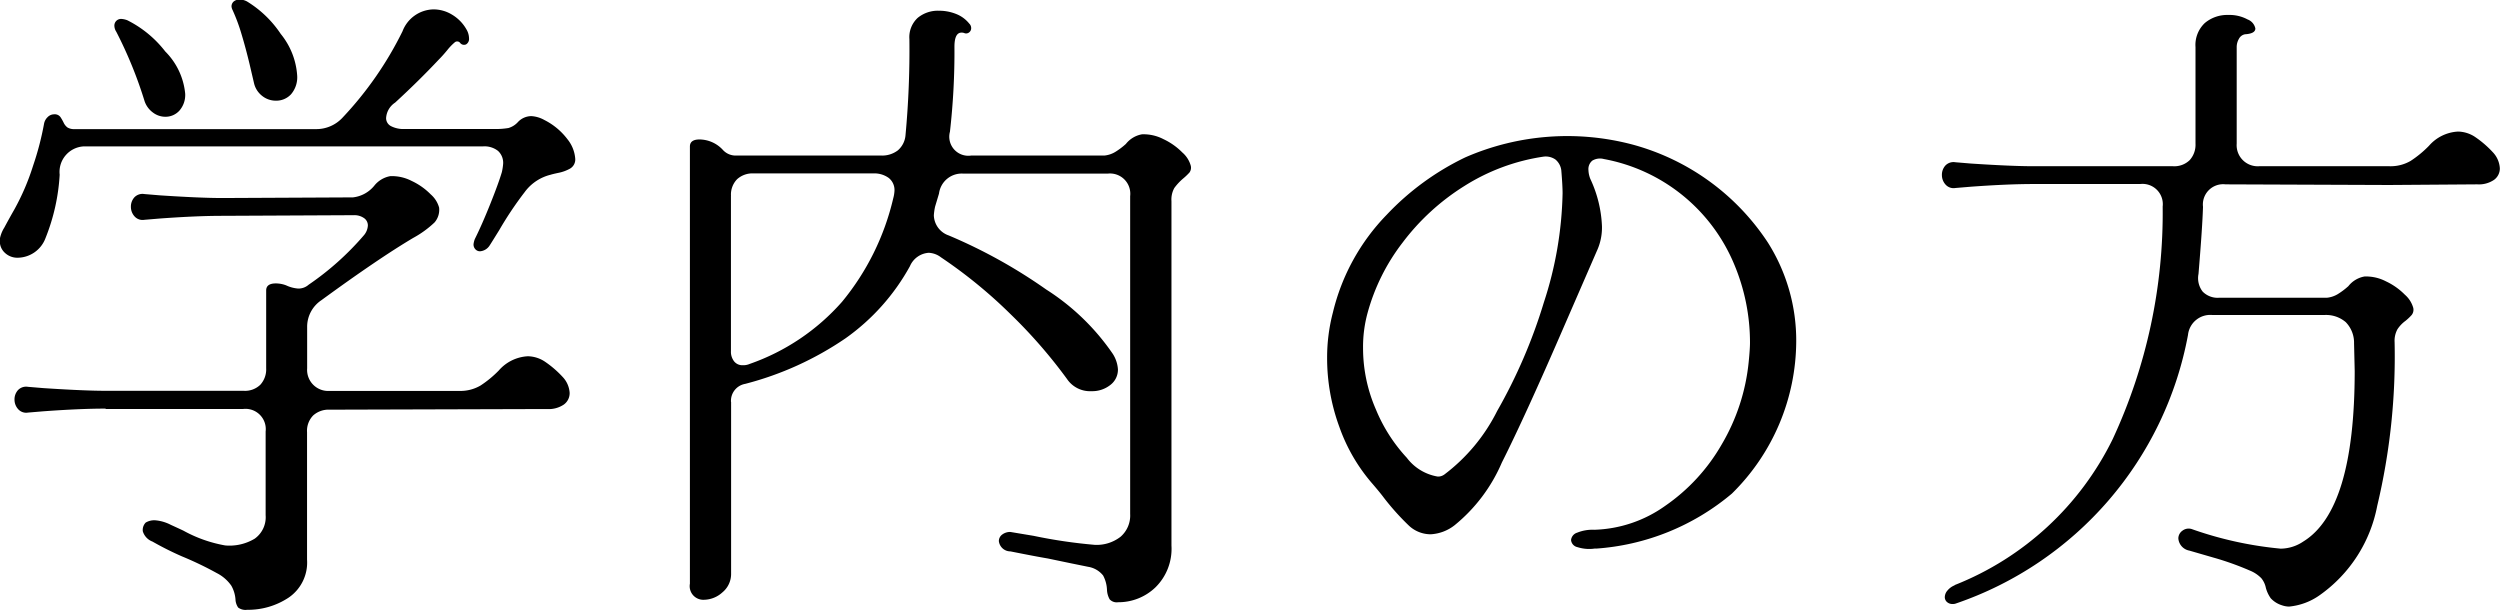 <svg xmlns="http://www.w3.org/2000/svg" width="93.219" height="22.75" viewBox="0 0 93.219 22.75">
  <defs>
    <style>
      .cls-1 {
        fill-rule: evenodd;
      }
    </style>
  </defs>
  <path id="学内の方" class="cls-1" d="M111.306,27.3a6.647,6.647,0,0,1,.324.876q0.156,0.516.3,1.116l0.168,0.72a0.839,0.839,0,0,0,.3.468,0.811,0.811,0,0,0,.516.18,0.746,0.746,0,0,0,.564-0.24,0.972,0.972,0,0,0,.228-0.7,2.74,2.74,0,0,0-.612-1.548,4.046,4.046,0,0,0-1.26-1.212,0.6,0.6,0,0,0-.264-0.072,0.339,0.339,0,0,0-.228.072,0.24,0.24,0,0,0-.084.192,0.365,0.365,0,0,0,.048.144h0Zm-8.688,8.592a0.584,0.584,0,0,0,.192.444,0.675,0.675,0,0,0,.48.18,1.122,1.122,0,0,0,1.032-.732,7.468,7.468,0,0,0,.528-2.364,0.953,0.953,0,0,1,.912-1.056h14.88a0.814,0.814,0,0,1,.552.168,0.6,0.6,0,0,1,.192.48,2.1,2.1,0,0,1-.048.312q-0.12.408-.432,1.188t-0.576,1.308a0.787,0.787,0,0,0-.048.192,0.259,0.259,0,0,0,.072.192,0.23,0.23,0,0,0,.168.072,0.466,0.466,0,0,0,.36-0.216q0.048-.072.36-0.576a13.033,13.033,0,0,1,.948-1.416,1.7,1.7,0,0,1,.972-0.648q0.072-.024.3-0.072a1.465,1.465,0,0,0,.42-0.156,0.391,0.391,0,0,0,.192-0.372,1.308,1.308,0,0,0-.288-0.72,2.473,2.473,0,0,0-.864-0.72,1.132,1.132,0,0,0-.48-0.144,0.691,0.691,0,0,0-.5.216,0.765,0.765,0,0,1-.36.228,2.954,2.954,0,0,1-.552.036h-3.312a1.012,1.012,0,0,1-.516-0.108,0.334,0.334,0,0,1-.18-0.3,0.741,0.741,0,0,1,.336-0.576q0.888-.816,1.632-1.608,0.144-.144.312-0.348a1.983,1.983,0,0,1,.276-0.288,0.139,0.139,0,0,1,.2.012,0.182,0.182,0,0,0,.228.06,0.237,0.237,0,0,0,.108-0.228,0.673,0.673,0,0,0-.1-0.336,1.487,1.487,0,0,0-.528-0.54,1.326,1.326,0,0,0-.7-0.2,1.262,1.262,0,0,0-1.152.816,13.105,13.105,0,0,1-2.232,3.216,1.331,1.331,0,0,1-1.008.432h-8.976a0.486,0.486,0,0,1-.276-0.06,0.473,0.473,0,0,1-.144-0.18,1.846,1.846,0,0,0-.108-0.192,0.258,0.258,0,0,0-.24-0.12,0.345,0.345,0,0,0-.252.108,0.455,0.455,0,0,0-.132.252,10.861,10.861,0,0,1-.408,1.56,8.755,8.755,0,0,1-.7,1.632q-0.192.336-.372,0.672a1.232,1.232,0,0,0-.18.5h0Zm4.344-7.8a15.819,15.819,0,0,1,1.056,2.592,0.87,0.87,0,0,0,.312.42,0.765,0.765,0,0,0,.456.156,0.7,0.7,0,0,0,.528-0.228,0.887,0.887,0,0,0,.216-0.636,2.569,2.569,0,0,0-.744-1.572,4.11,4.11,0,0,0-1.416-1.164,0.765,0.765,0,0,0-.216-0.048,0.248,0.248,0,0,0-.264.264,0.43,0.43,0,0,0,.072.216h0Zm-0.408,14.064h5.136a0.756,0.756,0,0,1,.84.84v3.12a0.981,0.981,0,0,1-.408.876,1.826,1.826,0,0,1-1.1.252,5.019,5.019,0,0,1-1.56-.552q-0.1-.048-0.468-0.216a1.545,1.545,0,0,0-.564-0.168,0.622,0.622,0,0,0-.372.084,0.394,0.394,0,0,0-.108.324,0.592,0.592,0,0,0,.36.384,11.507,11.507,0,0,0,1.1.552,12.714,12.714,0,0,1,1.3.624,1.47,1.47,0,0,1,.54.468,1.217,1.217,0,0,1,.156.516,0.571,0.571,0,0,0,.1.3,0.46,0.46,0,0,0,.336.084,2.73,2.73,0,0,0,1.548-.456,1.582,1.582,0,0,0,.684-1.416V43.022a0.819,0.819,0,0,1,.228-0.624,0.853,0.853,0,0,1,.612-0.216l8.112-.024a1,1,0,0,0,.624-0.168,0.523,0.523,0,0,0,.216-0.432,0.947,0.947,0,0,0-.264-0.6,3.782,3.782,0,0,0-.672-0.576,1.183,1.183,0,0,0-.624-0.192,1.542,1.542,0,0,0-1.08.528,4.014,4.014,0,0,1-.684.564,1.481,1.481,0,0,1-.8.2h-4.824a0.785,0.785,0,0,1-.84-0.84V39.11a1.19,1.19,0,0,1,.528-1.008q2.136-1.56,3.432-2.328a3.725,3.725,0,0,0,.792-0.576,0.718,0.718,0,0,0,.168-0.552,1.01,1.01,0,0,0-.312-0.492,2.461,2.461,0,0,0-.708-0.5,1.609,1.609,0,0,0-.8-0.18,0.983,0.983,0,0,0-.6.36,1.2,1.2,0,0,1-.792.432l-4.872.024q-0.816,0-2.328-.1l-0.576-.048a0.419,0.419,0,0,0-.372.12,0.513,0.513,0,0,0-.132.36,0.525,0.525,0,0,0,.132.348,0.4,0.4,0,0,0,.372.132l0.576-.048q1.368-.1,2.328-0.1l4.9-.024a0.625,0.625,0,0,1,.384.108,0.331,0.331,0,0,1,.144.276,0.612,0.612,0,0,1-.144.36,10.53,10.53,0,0,1-2.064,1.848,0.573,0.573,0,0,1-.384.144,1.276,1.276,0,0,1-.456-0.12,1.087,1.087,0,0,0-.384-0.072q-0.36,0-.36.264v2.9a0.853,0.853,0,0,1-.216.612,0.818,0.818,0,0,1-.624.228h-5.136q-0.816,0-2.328-.1l-0.576-.048a0.419,0.419,0,0,0-.372.12,0.513,0.513,0,0,0-.132.36,0.525,0.525,0,0,0,.132.348,0.4,0.4,0,0,0,.372.132l0.576-.048q1.368-.1,2.328-0.1h0Zm23.328-.264a0.641,0.641,0,0,1,.528-0.672,11.911,11.911,0,0,0,3.744-1.7,8.047,8.047,0,0,0,2.4-2.688,0.823,0.823,0,0,1,.7-0.5,0.806,0.806,0,0,1,.456.168,17.949,17.949,0,0,1,2.6,2.124,18.772,18.772,0,0,1,2.1,2.412,1.035,1.035,0,0,0,.912.456,1.086,1.086,0,0,0,.7-0.228,0.716,0.716,0,0,0,.288-0.588,1.217,1.217,0,0,0-.192-0.576,8.607,8.607,0,0,0-2.484-2.4,19.328,19.328,0,0,0-3.636-2.016,0.817,0.817,0,0,1-.552-0.744,2.027,2.027,0,0,1,.048-0.336l0.144-.48a0.854,0.854,0,0,1,.912-0.744h5.376a0.756,0.756,0,0,1,.84.84V46.07a1.047,1.047,0,0,1-.36.852,1.45,1.45,0,0,1-.96.3,18.971,18.971,0,0,1-2.28-.336l-0.864-.144a0.485,0.485,0,0,0-.312.1,0.3,0.3,0,0,0-.12.24,0.433,0.433,0,0,0,.432.384q0.96,0.192,1.392.264l0.864,0.18,0.648,0.132a0.891,0.891,0,0,1,.552.324,1.235,1.235,0,0,1,.144.54,0.792,0.792,0,0,0,.1.348,0.356,0.356,0,0,0,.312.108,1.993,1.993,0,0,0,1.392-.552,2.014,2.014,0,0,0,.6-1.56V34.406a0.88,0.88,0,0,1,.108-0.492,2.073,2.073,0,0,1,.324-0.348,2.335,2.335,0,0,0,.24-0.228,0.308,0.308,0,0,0,.048-0.252,1.01,1.01,0,0,0-.312-0.492,2.461,2.461,0,0,0-.708-0.5,1.609,1.609,0,0,0-.8-0.18,0.983,0.983,0,0,0-.6.36,2.7,2.7,0,0,1-.4.3,0.965,0.965,0,0,1-.4.132h-4.968a0.71,0.71,0,0,1-.792-0.888,26.3,26.3,0,0,0,.168-3.168q0-.528.264-0.528a0.27,0.27,0,0,1,.12.024,0.18,0.18,0,0,0,.168-0.036,0.193,0.193,0,0,0,.072-0.156,0.231,0.231,0,0,0-.072-0.168,1.181,1.181,0,0,0-.492-0.36,1.7,1.7,0,0,0-.636-0.12,1.184,1.184,0,0,0-.792.264,0.98,0.98,0,0,0-.312.792,34.274,34.274,0,0,1-.144,3.576,0.833,0.833,0,0,1-.288.576,0.967,0.967,0,0,1-.624.192h-5.448a0.642,0.642,0,0,1-.456-0.216,1.2,1.2,0,0,0-.864-0.384q-0.36,0-.36.264v16.3a0.508,0.508,0,0,0,.528.6,1.043,1.043,0,0,0,.684-0.276,0.888,0.888,0,0,0,.324-0.708V41.894Zm0-7.68a0.819,0.819,0,0,1,.228-0.624,0.853,0.853,0,0,1,.612-0.216h4.464a0.915,0.915,0,0,1,.576.168,0.573,0.573,0,0,1,.216.48,1.311,1.311,0,0,1-.048.288,9.423,9.423,0,0,1-1.908,3.852,8.175,8.175,0,0,1-3.444,2.316,0.594,0.594,0,0,1-.264.048A0.387,0.387,0,0,1,130,40.382a0.58,0.58,0,0,1-.12-0.384V34.214Zm32.232,13.152a8.805,8.805,0,0,0,5.088-2.052,8.007,8.007,0,0,0,2.4-5.676,6.827,6.827,0,0,0-1.056-3.684,8.774,8.774,0,0,0-5.064-3.66,9.511,9.511,0,0,0-6.216.48,9.937,9.937,0,0,0-2.94,2.148,7.843,7.843,0,0,0-2,3.636,6.633,6.633,0,0,0-.216,1.7,7.425,7.425,0,0,0,.456,2.568,6.538,6.538,0,0,0,1.248,2.136q0.288,0.336.408,0.5a9.277,9.277,0,0,0,.936,1.044,1.187,1.187,0,0,0,.816.324,1.581,1.581,0,0,0,.888-0.336,6.112,6.112,0,0,0,1.764-2.34q0.876-1.74,2.34-5.124l1.2-2.76a2.075,2.075,0,0,0,.192-0.936,4.571,4.571,0,0,0-.432-1.752,0.978,0.978,0,0,1-.072-0.336,0.407,0.407,0,0,1,.144-0.348,0.558,0.558,0,0,1,.432-0.06,6.551,6.551,0,0,1,4.848,3.9,7.521,7.521,0,0,1,.6,2.94q0,0.24-.048.72a7.506,7.506,0,0,1-1.008,3.084,7.024,7.024,0,0,1-2.112,2.292,4.788,4.788,0,0,1-2.64.888,1.518,1.518,0,0,0-.636.108,0.322,0.322,0,0,0-.228.276,0.3,0.3,0,0,0,.24.264,1.433,1.433,0,0,0,.672.048h0Zm-5.64-2.76a0.389,0.389,0,0,1-.24.072,1.821,1.821,0,0,1-1.152-.7,6.01,6.01,0,0,1-1.152-1.8,5.718,5.718,0,0,1-.48-2.3,4.792,4.792,0,0,1,.168-1.3,7.552,7.552,0,0,1,1.3-2.616,8.569,8.569,0,0,1,2.3-2.112,7.608,7.608,0,0,1,2.952-1.1,0.633,0.633,0,0,1,.456.108,0.623,0.623,0,0,1,.216.4q0.048,0.576.048,0.864a13.863,13.863,0,0,1-.7,4.068,19.608,19.608,0,0,1-1.74,4.044,6.737,6.737,0,0,1-1.98,2.376h0Zm19.032,4.128a0.662,0.662,0,0,0-.264.192,0.383,0.383,0,0,0-.1.24,0.24,0.24,0,0,0,.084.192,0.3,0.3,0,0,0,.2.072,0.337,0.337,0,0,0,.144-0.024,13.111,13.111,0,0,0,8.64-10.008,0.835,0.835,0,0,1,.912-0.744h4.176a1.128,1.128,0,0,1,.792.264,1.094,1.094,0,0,1,.312.792l0.024,1.032q0,5.184-1.92,6.36a1.525,1.525,0,0,1-.84.264,13.769,13.769,0,0,1-3.288-.72,0.379,0.379,0,0,0-.372.048,0.355,0.355,0,0,0-.156.288,0.5,0.5,0,0,0,.408.456l0.912,0.264a10.836,10.836,0,0,1,1.344.48,1.25,1.25,0,0,1,.432.288,0.835,0.835,0,0,1,.168.36,1.229,1.229,0,0,0,.18.384,0.949,0.949,0,0,0,.42.264,0.844,0.844,0,0,0,.264.048,2.35,2.35,0,0,0,1.152-.432,5.284,5.284,0,0,0,2.136-3.324,24.054,24.054,0,0,0,.648-6.108,0.89,0.89,0,0,1,.108-0.48,1.224,1.224,0,0,1,.3-0.312,2.034,2.034,0,0,0,.228-0.216,0.315,0.315,0,0,0,.06-0.264,1.011,1.011,0,0,0-.312-0.492,2.461,2.461,0,0,0-.708-0.5,1.609,1.609,0,0,0-.8-0.18,0.983,0.983,0,0,0-.6.36,2.7,2.7,0,0,1-.4.3,0.965,0.965,0,0,1-.4.132H185.37a0.778,0.778,0,0,1-.612-0.228,0.816,0.816,0,0,1-.156-0.66q0.144-1.728.168-2.5a0.756,0.756,0,0,1,.84-0.84l6.1,0.024,3.288-.024a1,1,0,0,0,.624-0.168,0.523,0.523,0,0,0,.216-0.432,0.947,0.947,0,0,0-.264-0.6,3.782,3.782,0,0,0-.672-0.576,1.183,1.183,0,0,0-.624-0.192,1.541,1.541,0,0,0-1.08.528,4.01,4.01,0,0,1-.684.564,1.481,1.481,0,0,1-.8.2h-4.848a0.785,0.785,0,0,1-.84-0.84v-3.6a0.609,0.609,0,0,1,.084-0.312,0.32,0.32,0,0,1,.228-0.168q0.384-.024.384-0.216a0.458,0.458,0,0,0-.288-0.336,1.412,1.412,0,0,0-.72-0.168,1.294,1.294,0,0,0-.876.3,1.124,1.124,0,0,0-.348.9v3.6a0.853,0.853,0,0,1-.216.612,0.818,0.818,0,0,1-.624.228h-5.208q-0.816,0-2.328-.1l-0.576-.048a0.419,0.419,0,0,0-.372.12,0.513,0.513,0,0,0-.132.36,0.525,0.525,0,0,0,.132.348,0.4,0.4,0,0,0,.372.132l0.576-.048q1.368-.1,2.328-0.1h3.984a0.756,0.756,0,0,1,.84.84,20.018,20.018,0,0,1-1.86,8.664,11.1,11.1,0,0,1-5.892,5.448h0Z" transform="translate(-102.625 -26.906)"/>
</svg>
